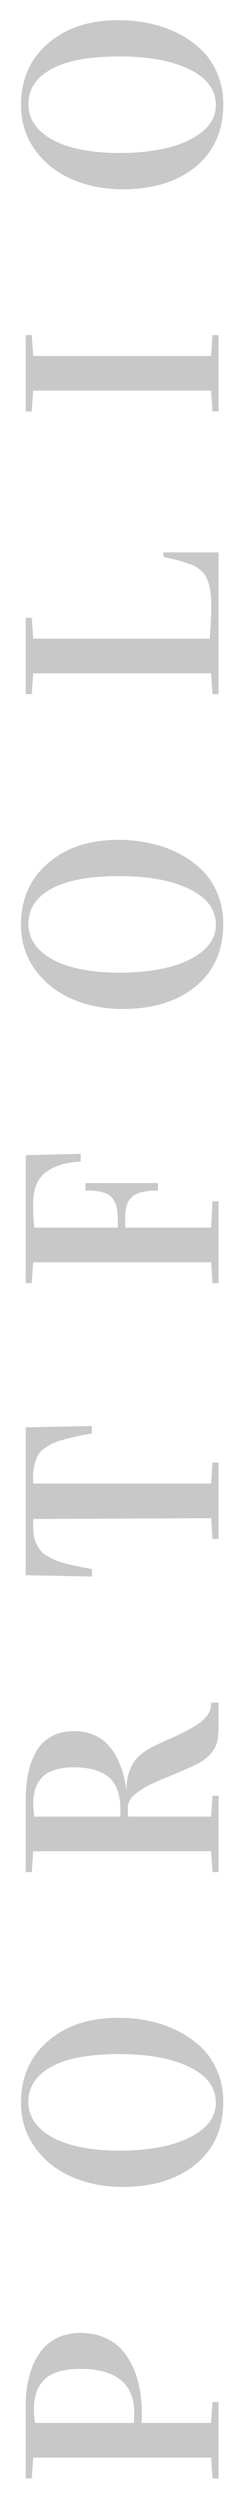 <svg width="64" height="649" viewBox="0 0 64 649" fill="none" xmlns="http://www.w3.org/2000/svg">
<g filter="url(#filter0_f_73_2065)">
<path d="M56.858 643.415H55.276L54.924 638.001H8.624L8.272 643.415H6.69L6.69 624.326C6.69 621.747 6.971 619.369 7.534 617.189C8.073 614.986 8.905 613.005 10.03 611.247C11.131 609.49 12.62 608.119 14.495 607.134C16.346 606.126 18.491 605.622 20.928 605.622C23.178 605.622 25.206 606.009 27.01 606.783C28.815 607.533 30.327 608.552 31.545 609.841C32.764 611.13 33.784 612.689 34.604 614.517C35.401 616.322 35.987 618.244 36.362 620.283C36.713 622.298 36.889 624.443 36.889 626.716C36.889 627.208 36.866 627.97 36.819 629.001H54.924L55.276 623.587H56.858V643.415ZM34.815 629.001C34.885 628.181 34.92 627.349 34.92 626.505C34.92 618.818 30.233 614.974 20.858 614.974C18.584 614.974 16.651 615.232 15.057 615.747C13.44 616.263 12.198 617.013 11.331 617.997C10.44 618.958 9.807 620.036 9.432 621.232C9.034 622.404 8.834 623.751 8.834 625.275C8.834 626.423 8.928 627.665 9.116 629.001H34.815ZM31.932 567.738C27.104 567.738 22.698 566.871 18.713 565.136C14.729 563.402 11.53 560.859 9.116 557.508C6.678 554.133 5.459 550.254 5.459 545.871C5.459 539.261 7.792 533.941 12.456 529.91C17.12 525.855 23.237 523.828 30.807 523.828C33.573 523.828 36.256 524.109 38.858 524.672C41.459 525.211 43.932 526.066 46.276 527.238C48.596 528.41 50.635 529.84 52.393 531.527C54.127 533.191 55.51 535.242 56.541 537.679C57.573 540.117 58.088 542.777 58.088 545.66C58.088 552.527 55.698 557.929 50.916 561.867C46.135 565.781 39.807 567.738 31.932 567.738ZM31.159 558.316C35.776 558.316 39.948 557.859 43.674 556.945C47.377 556.031 50.389 554.625 52.709 552.726C55.006 550.804 56.155 548.519 56.155 545.871C56.155 541.933 53.87 538.851 49.299 536.625C44.729 534.375 38.659 533.25 31.088 533.25C23.213 533.25 17.295 534.351 13.335 536.554C9.374 538.734 7.393 541.769 7.393 545.66C7.393 547.019 7.674 548.32 8.237 549.562C8.799 550.781 9.702 551.929 10.944 553.008C12.186 554.086 13.721 555.011 15.549 555.785C17.354 556.558 19.592 557.179 22.264 557.648C24.936 558.094 27.901 558.316 31.159 558.316ZM56.858 486.014H55.276L54.924 480.6H8.624L8.272 486.014H6.69V467.276C6.69 464.674 6.913 462.33 7.358 460.244C7.803 458.135 8.506 456.26 9.467 454.619C10.428 452.955 11.729 451.678 13.37 450.787C14.987 449.873 16.909 449.416 19.135 449.416C23.143 449.416 26.272 450.764 28.522 453.459C30.748 456.154 32.19 459.799 32.846 464.393H32.916C32.94 462.424 33.256 460.725 33.866 459.295C34.475 457.842 35.26 456.694 36.221 455.85C37.159 454.983 38.377 454.162 39.877 453.389C40.909 452.873 42.491 452.147 44.623 451.209C46.733 450.248 48.608 449.299 50.248 448.361C51.584 447.611 52.616 446.826 53.342 446.006C54.069 445.186 54.514 444.494 54.678 443.932C54.842 443.369 54.924 442.725 54.924 441.998H56.858V447.834C56.858 449.615 56.752 451.022 56.541 452.053C56.307 453.084 55.768 454.115 54.924 455.147C54.081 456.154 52.92 457.057 51.444 457.854C49.944 458.651 46.827 460.01 42.092 461.932C41.389 462.213 40.487 462.623 39.385 463.162C38.26 463.678 37.416 464.135 36.854 464.533C36.268 464.908 35.659 465.365 35.026 465.904C34.393 466.42 33.948 466.959 33.69 467.522C33.409 468.061 33.268 468.635 33.268 469.244C33.268 470.276 33.28 471.061 33.303 471.6H54.924L55.276 466.186H56.858V486.014ZM31.299 471.6C31.323 471.342 31.334 470.861 31.334 470.158C31.334 465.986 30.327 463.057 28.311 461.369C26.272 459.658 23.237 458.803 19.206 458.803C17.19 458.803 15.479 459.049 14.073 459.541C12.666 460.01 11.577 460.69 10.803 461.58C10.03 462.471 9.479 463.455 9.151 464.533C8.823 465.611 8.659 466.842 8.659 468.225C8.659 469.139 8.752 470.264 8.94 471.6H31.299ZM23.916 409.282L6.69 408.93V370.54L23.881 370.188V372.122C22.077 372.45 20.623 372.743 19.522 373.001C18.42 373.235 17.26 373.528 16.041 373.879C14.823 374.231 13.873 374.594 13.194 374.969C12.514 375.344 11.835 375.801 11.155 376.34C10.475 376.879 9.983 377.501 9.678 378.204C9.35 378.883 9.092 379.68 8.905 380.594C8.694 381.508 8.588 382.563 8.588 383.758C8.588 383.852 8.6 384.051 8.624 384.356C8.624 384.637 8.624 384.895 8.624 385.129H54.924L55.276 379.68H56.858L56.858 399.508H55.276L54.924 394.129L8.659 394.34C8.659 394.575 8.659 394.844 8.659 395.149C8.635 395.43 8.624 395.618 8.624 395.711C8.624 396.766 8.682 397.704 8.799 398.524C8.916 399.344 9.139 400.094 9.467 400.774C9.795 401.43 10.147 402.004 10.522 402.497C10.897 402.989 11.436 403.446 12.139 403.868C12.842 404.29 13.522 404.653 14.178 404.958C14.835 405.239 15.737 405.544 16.885 405.872C18.01 406.176 20.354 406.669 23.916 407.348V409.282ZM56.858 333.112H55.276L54.924 327.698H8.624L8.272 333.112H6.69L6.69 299.89L20.998 299.538V301.507C19.03 301.671 17.354 301.952 15.971 302.351C14.565 302.749 13.288 303.358 12.139 304.179C10.967 304.976 10.088 306.077 9.502 307.483C8.916 308.89 8.624 310.601 8.624 312.616C8.624 315.311 8.741 317.339 8.975 318.698H30.631C30.655 318.112 30.666 317.772 30.666 317.679C30.666 316.015 30.584 314.702 30.42 313.741C30.233 312.78 29.858 311.913 29.295 311.14C28.709 310.366 27.854 309.827 26.729 309.522C25.604 309.218 24.104 309.065 22.229 309.065V307.132H41.108V309.065C37.897 309.065 35.67 309.593 34.428 310.647C33.186 311.702 32.565 313.46 32.565 315.921L32.6 318.698H54.924L55.276 311.878H56.858V333.112ZM31.932 261.935C27.104 261.935 22.698 261.068 18.713 259.333C14.729 257.599 11.53 255.056 9.116 251.704C6.678 248.329 5.459 244.451 5.459 240.068C5.459 233.458 7.792 228.138 12.456 224.107C17.12 220.052 23.237 218.025 30.807 218.025C33.573 218.025 36.256 218.306 38.858 218.869C41.459 219.408 43.932 220.263 46.276 221.435C48.596 222.607 50.635 224.036 52.393 225.724C54.127 227.388 55.51 229.439 56.541 231.876C57.573 234.314 58.088 236.974 58.088 239.857C58.088 246.724 55.698 252.126 50.916 256.064C46.135 259.978 39.807 261.935 31.932 261.935ZM31.159 252.513C35.776 252.513 39.948 252.056 43.674 251.142C47.377 250.228 50.389 248.822 52.709 246.923C55.006 245.001 56.155 242.716 56.155 240.068C56.155 236.13 53.87 233.048 49.299 230.822C44.729 228.572 38.659 227.447 31.088 227.447C23.213 227.447 17.295 228.548 13.335 230.751C9.374 232.931 7.393 235.966 7.393 239.857C7.393 241.216 7.674 242.517 8.237 243.759C8.799 244.978 9.702 246.126 10.944 247.204C12.186 248.283 13.721 249.208 15.549 249.982C17.354 250.755 19.592 251.376 22.264 251.845C24.936 252.29 27.901 252.513 31.159 252.513ZM56.858 180.211H55.276L54.924 174.797H8.624L8.272 180.211H6.69V160.383H8.272L8.624 165.797H54.573C54.831 161.976 54.959 159.363 54.959 157.957C54.959 156.668 54.924 155.543 54.854 154.582C54.784 153.597 54.631 152.707 54.397 151.91C54.163 151.09 53.916 150.41 53.659 149.871C53.401 149.308 53.002 148.781 52.463 148.289C51.901 147.797 51.362 147.398 50.846 147.094C50.307 146.789 49.276 146.39 47.752 145.898C46.206 145.406 44.459 144.972 42.514 144.597V143.402H56.858V180.211ZM56.858 106.819H55.276L54.924 101.404H8.624L8.272 106.819H6.69V86.99H8.272L8.624 92.404H54.924L55.276 86.99H56.858V106.819ZM31.932 49.141C27.104 49.141 22.698 48.274 18.713 46.54C14.729 44.805 11.53 42.262 9.116 38.911C6.678 35.536 5.459 31.657 5.459 27.274C5.459 20.665 7.792 15.344 12.456 11.313C17.12 7.258 23.237 5.231 30.807 5.231C33.573 5.231 36.256 5.512 38.858 6.075C41.459 6.614 43.932 7.469 46.276 8.641C48.596 9.813 50.635 11.243 52.393 12.93C54.127 14.594 55.51 16.645 56.541 19.083C57.573 21.52 58.088 24.18 58.088 27.063C58.088 33.93 55.698 39.333 50.916 43.27C46.135 47.184 39.807 49.141 31.932 49.141ZM31.159 39.719C35.776 39.719 39.948 39.262 43.674 38.348C47.377 37.434 50.389 36.028 52.709 34.13C55.006 32.208 56.155 29.922 56.155 27.274C56.155 23.337 53.87 20.255 49.299 18.028C44.729 15.778 38.659 14.653 31.088 14.653C23.213 14.653 17.295 15.755 13.335 17.958C9.374 20.137 7.393 23.172 7.393 27.063C7.393 28.422 7.674 29.723 8.237 30.965C8.799 32.184 9.702 33.333 10.944 34.411C12.186 35.489 13.721 36.415 15.549 37.188C17.354 37.962 19.592 38.583 22.264 39.051C24.936 39.497 27.901 39.719 31.159 39.719Z" fill="#C8C8C8"/>
</g>
<defs>
<filter id="filter0_f_73_2065" x="0.359" y="0.131" width="62.829" height="648.384" filterUnits="userSpaceOnUse" color-interpolation-filters="sRGB">
<feFlood flood-opacity="0" result="BackgroundImageFix"/>
<feBlend mode="normal" in="SourceGraphic" in2="BackgroundImageFix" result="shape"/>
<feGaussianBlur stdDeviation="2.55" result="effect1_foregroundBlur_73_2065"/>
</filter>
</defs>
</svg>
